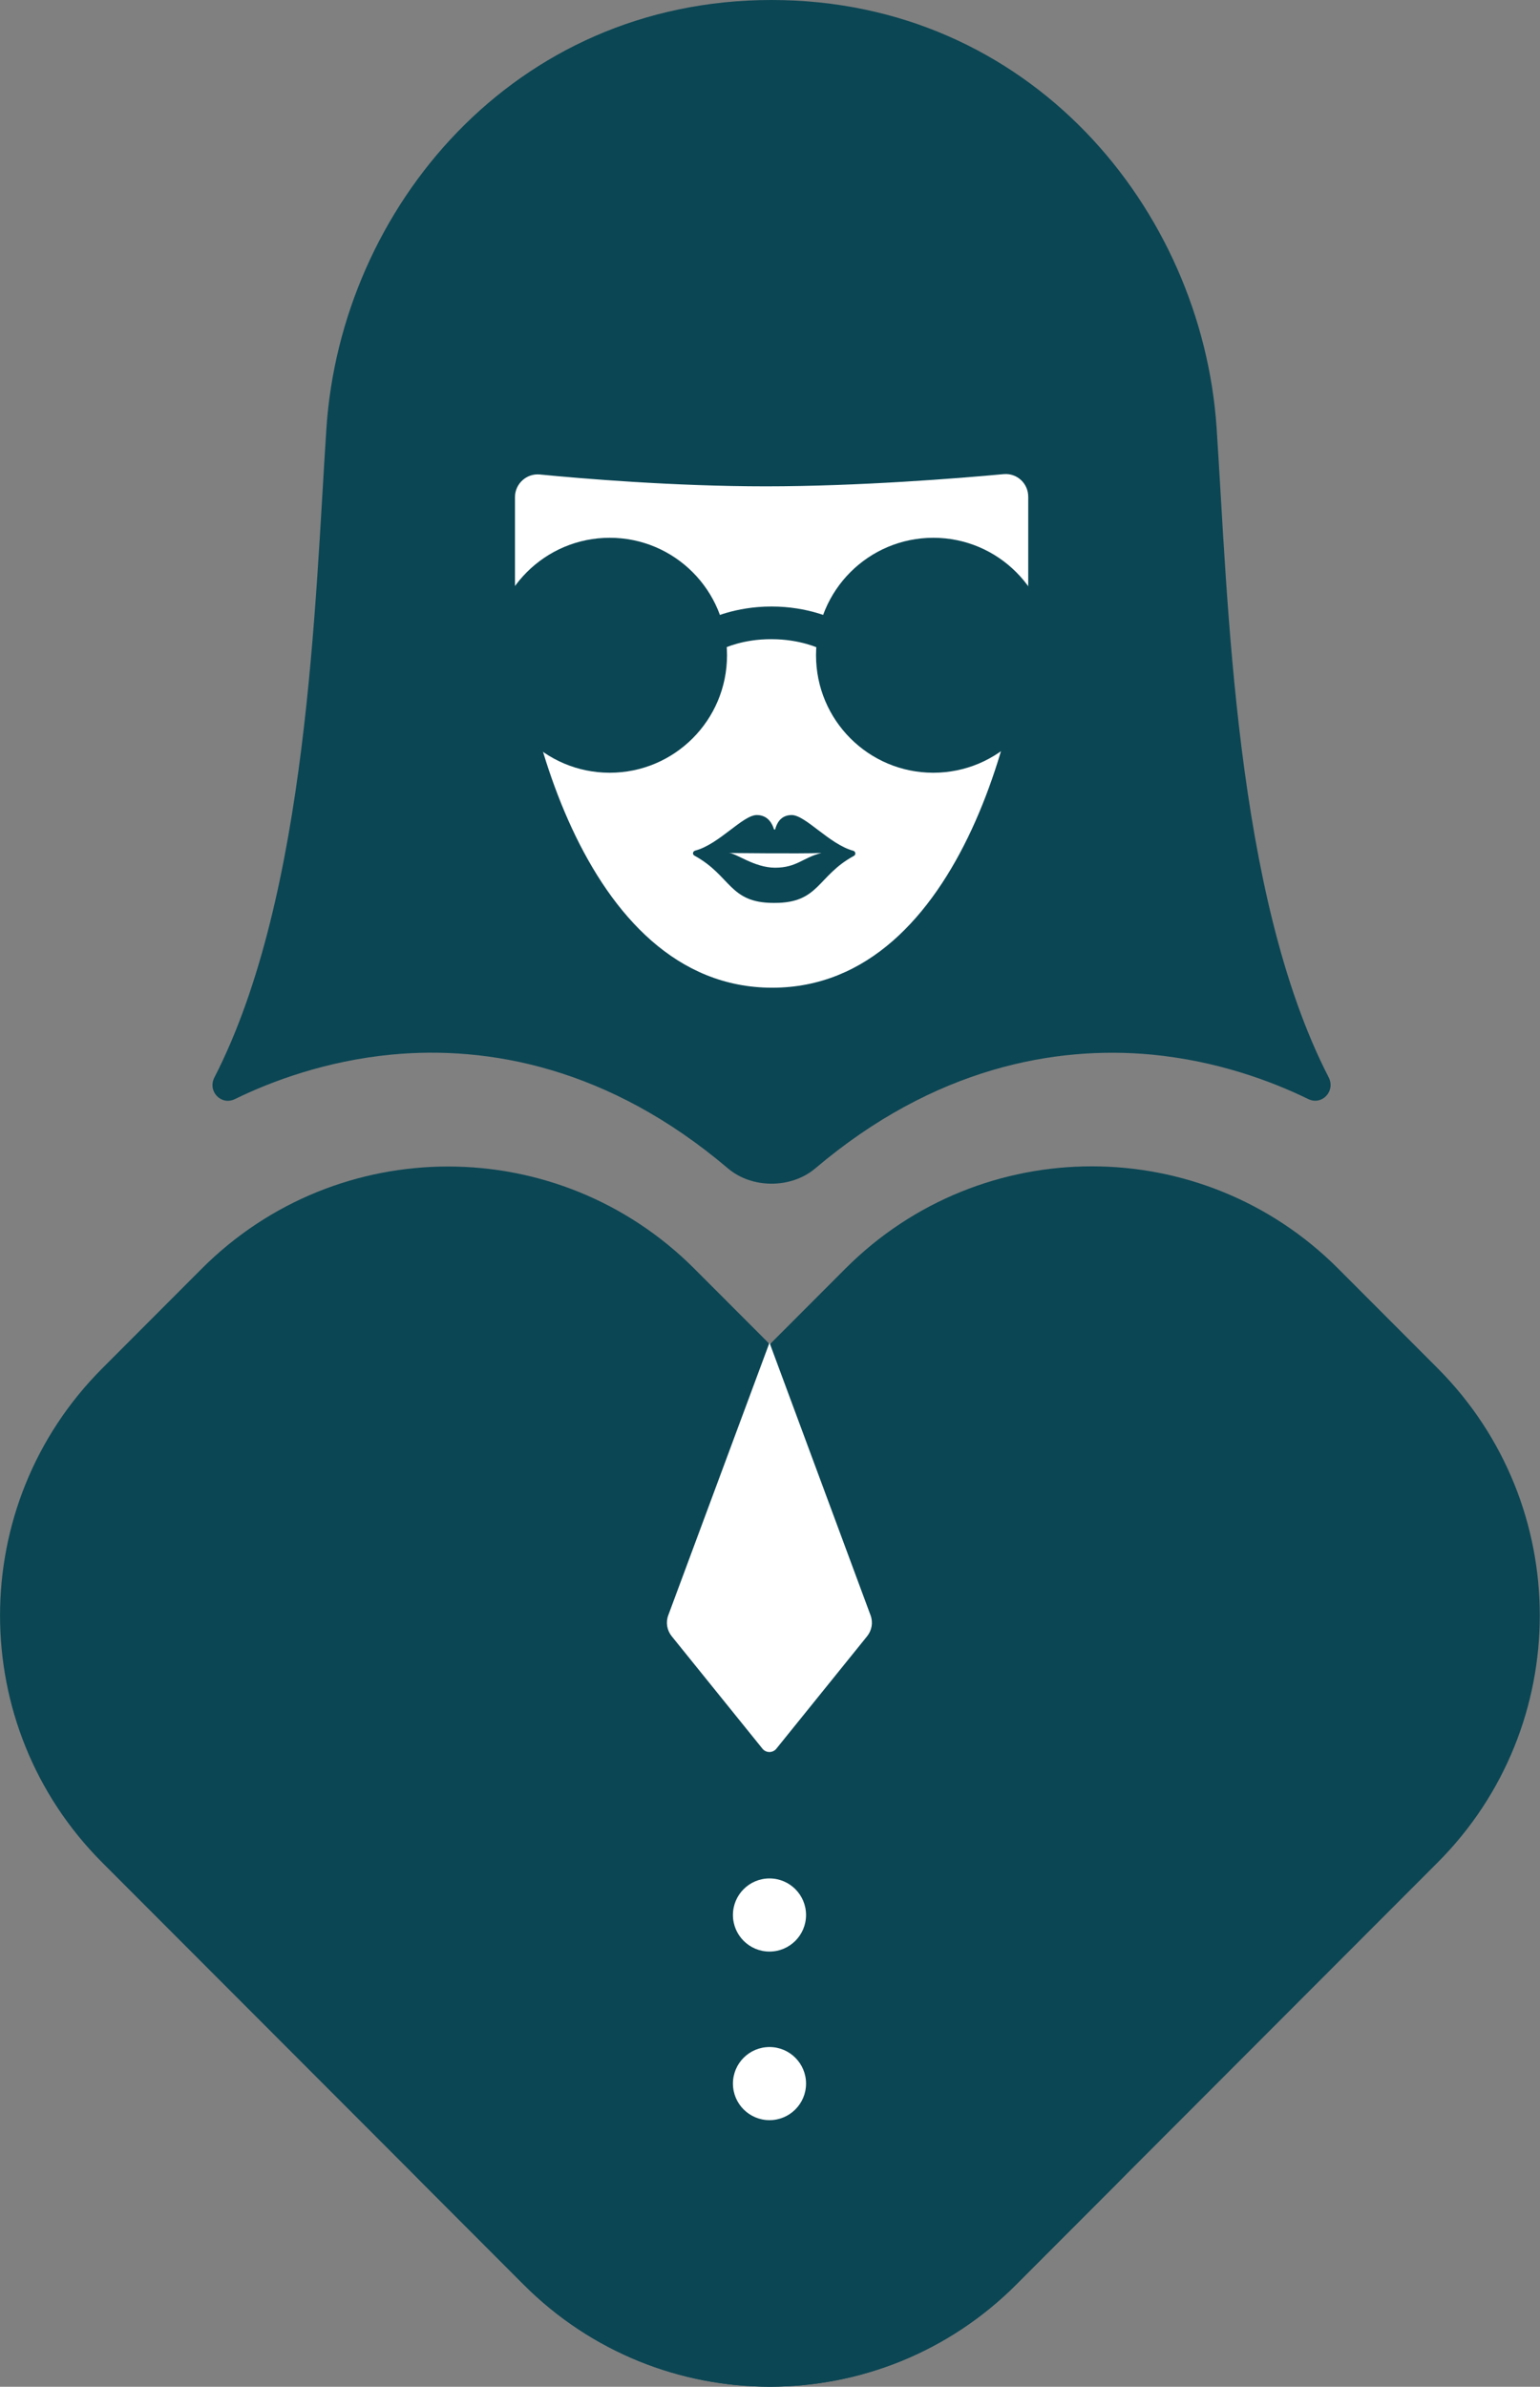 <?xml version="1.0" encoding="utf-8"?>
<!-- Generator: Adobe Illustrator 24.0.0, SVG Export Plug-In . SVG Version: 6.00 Build 0)  -->
<svg version="1.1" id="圖層_1" xmlns="http://www.w3.org/2000/svg" xmlns:xlink="http://www.w3.org/1999/xlink" x="0px" y="0px"
	 viewBox="0 0 91 141" style="enable-background:new 0 0 91 141;" xml:space="preserve">
<rect x="0" y="0" width="91" height="141" fill="#808080" stroke="none"/>
<style type="text/css">
	.st0{fill:#0B4654;}
	.st1{fill:#FFFFFF;}
</style>
<g>
	<g>
		<path class="st0" d="M65.93,129.07l-5.88,5.89c-8.04,8.05-21.07,8.05-29.11,0l-24.9-24.93c-8.05-8.06-8.05-21.13,0-29.19
			l5.88-5.89c8.04-8.05,21.07-8.05,29.11,0l24.9,24.93C73.98,107.94,73.98,121.01,65.93,129.07z"/>
	</g>
	<g>
		<path class="st0" d="M25.06,129.07l5.88,5.89c8.04,8.05,21.07,8.05,29.11,0l24.9-24.93c8.05-8.06,8.05-21.13,0-29.2l-5.88-5.89
			c-8.04-8.05-21.07-8.05-29.11,0l-24.9,24.93C17.01,107.94,17.01,121.01,25.06,129.07z"/>
	</g>
	<ellipse class="st1" cx="45.47" cy="113.13" rx="2.16" ry="2.16"/>
	<ellipse class="st1" cx="45.47" cy="123.09" rx="2.16" ry="2.16"/>
	<path class="st1" d="M45.47,79.32l-5.98,16.1c-0.16,0.42-0.08,0.89,0.2,1.24l5.36,6.64c0.21,0.27,0.62,0.27,0.83,0l5.36-6.64
		c0.28-0.35,0.36-0.82,0.2-1.24L45.47,79.32z"/>
	<g>
		<polygon class="st0" points="45.59,0 45.59,0 45.59,0 		"/>
		<g>
			<path class="st0" d="M78.51,63.64c-5.56-10.8-5.94-28.2-6.62-38.37C71.02,12.34,60.86,0,45.59,0c-15.27,0-25.43,12.34-26.3,25.28
				c-0.68,10.17-1.07,27.57-6.62,38.37c-0.42,0.81,0.39,1.68,1.21,1.28c2.17-1.06,5.39-2.26,9.27-2.63
				c5.69-0.54,12.83,0.75,19.86,6.72c1.42,1.21,3.74,1.21,5.17,0c7.03-5.96,14.18-7.25,19.86-6.72c3.88,0.37,7.1,1.57,9.27,2.63
				C78.13,65.32,78.93,64.45,78.51,63.64z"/>
		</g>
	</g>
	<g>
		<path class="st1" d="M60.76,34.37c0,7-3.85,23.98-15.13,23.98c-11.29,0-15.2-17.11-15.2-23.98v-5c0-0.79,0.68-1.41,1.46-1.34
			c2.54,0.25,8,0.7,13.36,0.7c5.45,0,11.38-0.47,14.06-0.72c0.79-0.07,1.45,0.55,1.45,1.34V34.37z"/>
		<g>
			<ellipse class="st0" cx="36.03" cy="38.71" rx="6.93" ry="6.94"/>
		</g>
		<g>
			<ellipse class="st0" cx="55.15" cy="38.71" rx="6.93" ry="6.94"/>
		</g>
		<g>
			<path class="st0" d="M42.76,38.31l-0.87-1.72c0.06-0.03,1.52-0.76,3.7-0.76s3.64,0.73,3.7,0.76l-0.87,1.72
				c-0.01,0-1.13-0.55-2.83-0.55C43.9,37.75,42.77,38.3,42.76,38.31z"/>
		</g>
		<g>
			<g>
				<g>
					<path class="st0" d="M45.71,53.34l0.08,0c2.63,0,2.5-1.6,4.67-2.78c0.13-0.07,0.1-0.26-0.04-0.3
						c-1.41-0.38-2.82-2.11-3.64-2.11c-0.67,0-0.89,0.53-0.97,0.83c-0.01,0.04-0.06,0.04-0.08,0c-0.09-0.3-0.34-0.83-1.01-0.83
						c-0.83,0-2.23,1.73-3.64,2.1c-0.15,0.04-0.18,0.23-0.04,0.3C43.21,51.74,43.08,53.34,45.71,53.34z M48.54,50.39
						c-1.1,0.27-1.45,0.87-2.74,0.87c-1.23,0-2.31-0.87-2.74-0.87C43.06,50.39,47.28,50.44,48.54,50.39z"/>
				</g>
			</g>
		</g>
	</g>
</g>
</svg>

